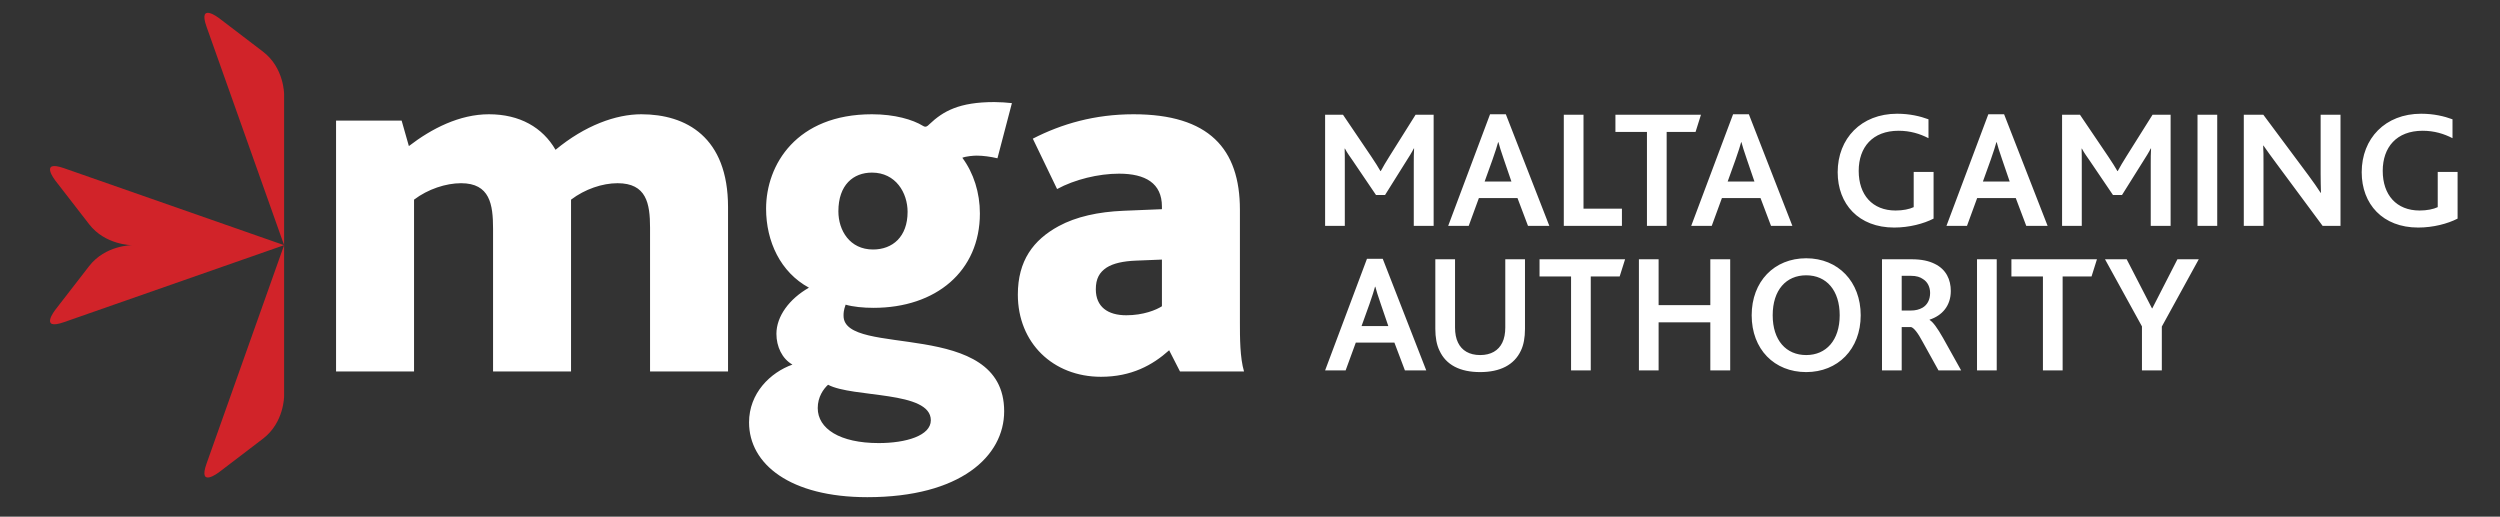 <svg xmlns="http://www.w3.org/2000/svg" width="300" height="62" viewBox="0 0 300 62">
  <rect x="0" y="0" width="300" height="62" fill="#333333" stroke="none"/>
  <g fill="none" transform="translate(6 1)">
    <path fill="#D12329" d="M18.785,54.146 L28.092,27.932 L1.681,37.17 C-1.324,38.221 0.617,35.713 0.617,35.713 L4.7,30.44 C6.641,27.932 9.828,27.932 9.828,27.932 C9.828,27.932 6.641,27.932 4.7,25.424 L0.617,20.151 C0.617,20.151 -1.324,17.643 1.681,18.695 L28.092,27.932 L28.092,46.06 C28.092,46.06 28.092,49.222 25.565,51.15 L20.252,55.202 C20.252,55.202 17.726,57.128 18.785,54.146 M28.092,9.805 L28.092,27.932 L18.785,1.719 C17.726,-1.264 20.252,0.663 20.252,0.663 L25.565,4.715 C28.092,6.642 28.092,9.805 28.092,9.805" transform="translate(0 .488)"/>
    <path fill="#FFF" d="M153.013 43.448L155.476 43.448 156.697 40.109 161.327 40.109 162.589 43.448 165.15 43.448 159.929 30.053 158.037 30.053 153.013 43.448zM157.387 38.126L158.333 35.496C158.687 34.464 158.884 33.877 159.002 33.412L159.042 33.412C159.16 33.857 159.338 34.464 159.692 35.476L160.598 38.126 157.387 38.126zM171.619 43.651C174.003 43.651 175.698 42.801 176.505 41.081 176.84 40.392 176.998 39.502 176.998 38.47L176.998 30.113 174.634 30.113 174.634 38.288C174.634 39.017 174.516 39.624 174.279 40.109 173.826 41.06 172.919 41.607 171.619 41.607 170.318 41.607 169.412 41.06 168.959 40.109 168.722 39.624 168.604 39.017 168.604 38.308L168.604 30.113 166.239 30.113 166.239 38.47C166.239 39.482 166.397 40.373 166.732 41.06 167.52 42.801 169.215 43.651 171.619 43.651L171.619 43.651zM182.527 43.448L184.891 43.448 184.891 32.177 188.359 32.177 189.01 30.113 178.744 30.113 178.744 32.177 182.527 32.177 182.527 43.448zM190.669 43.448L193.033 43.448 193.033 37.681 199.239 37.681 199.239 43.448 201.624 43.448 201.624 30.113 199.239 30.113 199.239 35.617 193.033 35.617 193.033 30.113 190.669 30.113 190.669 43.448zM210.743 43.651C214.526 43.651 217.284 40.919 217.284 36.832 217.284 32.805 214.585 29.992 210.743 29.992 206.9 29.992 204.201 32.784 204.201 36.832 204.201 40.919 206.92 43.651 210.743 43.651L210.743 43.651zM210.743 41.607C208.339 41.607 206.723 39.846 206.723 36.832 206.723 33.796 208.339 32.036 210.743 32.036 213.206 32.036 214.763 33.877 214.763 36.832 214.763 39.846 213.127 41.607 210.743 41.607L210.743 41.607zM219.84 43.448L222.204 43.448 222.204 38.248 223.328 38.248C223.643 38.329 224.115 38.875 224.746 40.069L226.618 43.448 229.337 43.448 227.17 39.563C226.48 38.349 225.948 37.621 225.554 37.398L225.554 37.357C227.052 36.872 228.096 35.698 228.096 33.918 228.096 32.562 227.544 31.327 226.165 30.66 225.475 30.316 224.608 30.113 223.386 30.113L219.84 30.113 219.84 43.448zM222.204 36.265L222.204 32.096 223.288 32.096C223.997 32.096 224.431 32.258 224.746 32.481 225.318 32.825 225.613 33.452 225.613 34.16 225.613 34.99 225.258 35.597 224.707 35.921 224.313 36.143 223.879 36.265 223.268 36.265L222.204 36.265zM231.242 43.448L233.607 43.448 233.607 30.113 231.242 30.113 231.242 43.448zM239.151 43.448L241.516 43.448 241.516 32.177 244.984 32.177 245.634 30.113 235.369 30.113 235.369 32.177 239.151 32.177 239.151 43.448zM251.035 43.448L253.419 43.448 253.419 38.187 257.852 30.113 255.291 30.113 252.276 36.002 252.237 36.002 249.202 30.113 246.601 30.113 251.035 38.167 251.035 43.448zM153.013 26.104L155.377 26.104 155.377 18.516C155.377 18.05 155.377 17.362 155.357 16.836L155.397 16.836C155.653 17.342 156.007 17.808 156.283 18.212L159.121 22.401 160.205 22.401 162.766 18.314C163.003 17.949 163.475 17.2 163.653 16.816L163.692 16.816C163.653 17.342 163.653 18.03 163.653 18.576L163.653 26.104 166.037 26.104 166.037 12.769 163.869 12.769 160.756 17.726C160.303 18.435 159.968 19.022 159.692 19.528L159.653 19.528C159.357 19.001 159.022 18.496 158.569 17.808L155.16 12.769 153.013 12.769 153.013 26.104zM167.782 26.104L170.246 26.104 171.467 22.765 176.098 22.765 177.359 26.104 179.92 26.104 174.699 12.709 172.807 12.709 167.782 26.104zM172.157 20.782L173.103 18.151C173.458 17.119 173.654 16.533 173.773 16.067L173.812 16.067C173.93 16.512 174.107 17.119 174.462 18.132L175.369 20.782 172.157 20.782zM181.656 26.104L188.631 26.104 188.631 24.04 184.021 24.04 184.021 12.769 181.656 12.769 181.656 26.104zM191.634 26.104L193.999 26.104 193.999 14.833 197.466 14.833 198.116 12.769 187.851 12.769 187.851 14.833 191.634 14.833 191.634 26.104zM196.946 26.104L199.409 26.104 200.631 22.765 205.261 22.765 206.522 26.104 209.084 26.104 203.862 12.709 201.971 12.709 196.946 26.104zM201.32 20.782L202.266 18.151C202.621 17.119 202.818 16.533 202.936 16.067L202.975 16.067C203.093 16.512 203.271 17.119 203.626 18.132L204.532 20.782 201.32 20.782zM226.029 19.629L223.644 19.629 223.644 23.858C223.132 24.101 222.344 24.262 221.477 24.262 218.679 24.262 217.044 22.381 217.044 19.507 217.044 16.675 218.699 14.691 221.832 14.691 223.231 14.691 224.393 15.055 225.418 15.582L225.418 13.316C224.433 12.951 223.171 12.648 221.655 12.648 217.339 12.648 214.521 15.622 214.521 19.669 214.521 23.494 217.044 26.306 221.3 26.306 223.113 26.306 224.847 25.841 226.029 25.234L226.029 19.629zM227.575 26.104L230.038 26.104 231.26 22.765 235.891 22.765 237.151 26.104 239.713 26.104 234.491 12.709 232.6 12.709 227.575 26.104zM231.949 20.782L232.895 18.151C233.25 17.119 233.447 16.533 233.565 16.067L233.605 16.067C233.723 16.512 233.9 17.119 234.255 18.132L235.161 20.782 231.949 20.782zM241.449 26.104L243.813 26.104 243.813 18.516C243.813 18.05 243.813 17.362 243.793 16.836L243.833 16.836C244.089 17.342 244.444 17.808 244.719 18.212L247.557 22.401 248.641 22.401 251.202 18.314C251.438 17.949 251.911 17.2 252.089 16.816L252.128 16.816C252.089 17.342 252.089 18.03 252.089 18.576L252.089 26.104 254.473 26.104 254.473 12.769 252.305 12.769 249.192 17.726C248.739 18.435 248.404 19.022 248.128 19.528L248.089 19.528C247.794 19.001 247.458 18.496 247.005 17.808L243.596 12.769 241.449 12.769 241.449 26.104zM257.702 26.104L260.067 26.104 260.067 12.769 257.702 12.769 257.702 26.104zM274.86 26.104L274.86 12.769 272.477 12.769 272.477 19.892C272.477 20.62 272.496 21.43 272.516 22.138L272.477 22.138C272.082 21.51 271.61 20.863 271.038 20.074L265.6 12.769 263.255 12.769 263.255 26.104 265.619 26.104 265.619 18.536C265.619 17.767 265.619 16.998 265.58 16.472L265.619 16.472C266.053 17.079 266.506 17.747 267.077 18.496L272.713 26.104 274.86 26.104zM288.911 19.629L286.527 19.629 286.527 23.858C286.015 24.101 285.227 24.262 284.36 24.262 281.562 24.262 279.927 22.381 279.927 19.507 279.927 16.675 281.581 14.691 284.714 14.691 286.114 14.691 287.276 15.055 288.301 15.582L288.301 13.316C287.315 12.951 286.054 12.648 284.537 12.648 280.222 12.648 277.404 15.622 277.404 19.669 277.404 23.494 279.927 26.306 284.182 26.306 285.995 26.306 287.729 25.841 288.911 25.234L288.911 19.629zM34.327 43.578L43.685 43.578 43.685 22.958C45.358 21.685 47.527 20.985 49.324 20.985 52.795 20.985 53.167 23.531 53.167 26.458L53.167 43.578 62.524 43.578 62.524 23.594 62.524 22.958C64.197 21.685 66.304 20.985 68.102 20.985 71.572 20.985 72.006 23.403 72.006 26.331L72.006 43.578 81.364 43.578 81.364 23.849C81.364 15.448 76.344 12.712 70.952 12.712 67.916 12.712 64.197 14.048 60.665 16.976 59.115 14.302 56.389 12.712 52.67 12.712 49.138 12.712 45.792 14.43 43.065 16.53L42.197 13.475 34.327 13.475 34.327 43.578zM98.077 58.661C109.232 58.661 114.5 53.761 114.5 48.351 114.5 37.086 95.226 41.987 95.226 36.895 95.226 36.577 95.226 36.259 95.474 35.559 96.342 35.813 97.581 35.941 98.821 35.941 106.319 35.941 111.587 31.549 111.587 24.612 111.587 22.13 110.843 19.776 109.48 17.93 109.975 17.739 110.843 17.675 111.215 17.675 111.958 17.675 112.888 17.803 113.694 17.994L115.429 11.375C114.933 11.311 113.942 11.248 113.322 11.248 109.108 11.248 107.187 12.33 105.513 13.92 105.266 14.175 105.08 14.302 104.77 14.112 103.531 13.348 101.361 12.712 98.634 12.712 89.587 12.712 85.931 18.757 85.931 24.04 85.931 27.985 87.666 31.677 91.074 33.522 88.719 34.859 87.17 36.959 87.17 39.059 87.17 40.587 87.852 42.05 89.091 42.75 86.426 43.705 83.886 46.187 83.886 49.687 83.886 54.715 88.843 58.661 98.077 58.661L98.077 58.661zM99.44 52.169C94.793 52.169 92.128 50.451 92.128 47.969 92.128 46.632 92.809 45.678 93.367 45.169 96.342 46.76 105.7 45.869 105.7 49.433 105.7 51.279 102.725 52.169 99.44 52.169L99.44 52.169zM98.759 28.94C95.97 28.94 94.606 26.649 94.606 24.358 94.606 21.176 96.404 19.712 98.634 19.712 101.485 19.712 102.911 22.13 102.911 24.422 102.911 27.413 101.114 28.94 98.759 28.94L98.759 28.94zM135.6 43.578L143.284 43.578C142.789 41.923 142.789 39.505 142.789 37.659L142.789 24.167C142.789 16.848 139.07 12.712 130.023 12.712 125.375 12.712 121.408 13.857 117.938 15.639L120.851 21.685C122.958 20.539 125.808 19.84 128.287 19.84 131.448 19.84 133.431 20.985 133.431 23.785L133.431 24.103 128.783 24.294C125.808 24.422 123.144 24.994 121.036 26.14 118 27.795 116.141 30.277 116.141 34.35 116.141 40.141 120.355 44.214 126.118 44.214 129.775 44.214 132.315 42.814 134.298 41.032L135.6 43.578zM133.431 30.15L133.431 35.75C132.749 36.195 131.2 36.832 129.155 36.832 126.924 36.832 125.498 35.813 125.498 33.713 125.498 32.44 125.932 31.677 126.8 31.104 127.606 30.595 128.783 30.34 130.27 30.277L133.431 30.15z"/>
  </g>
</svg>
